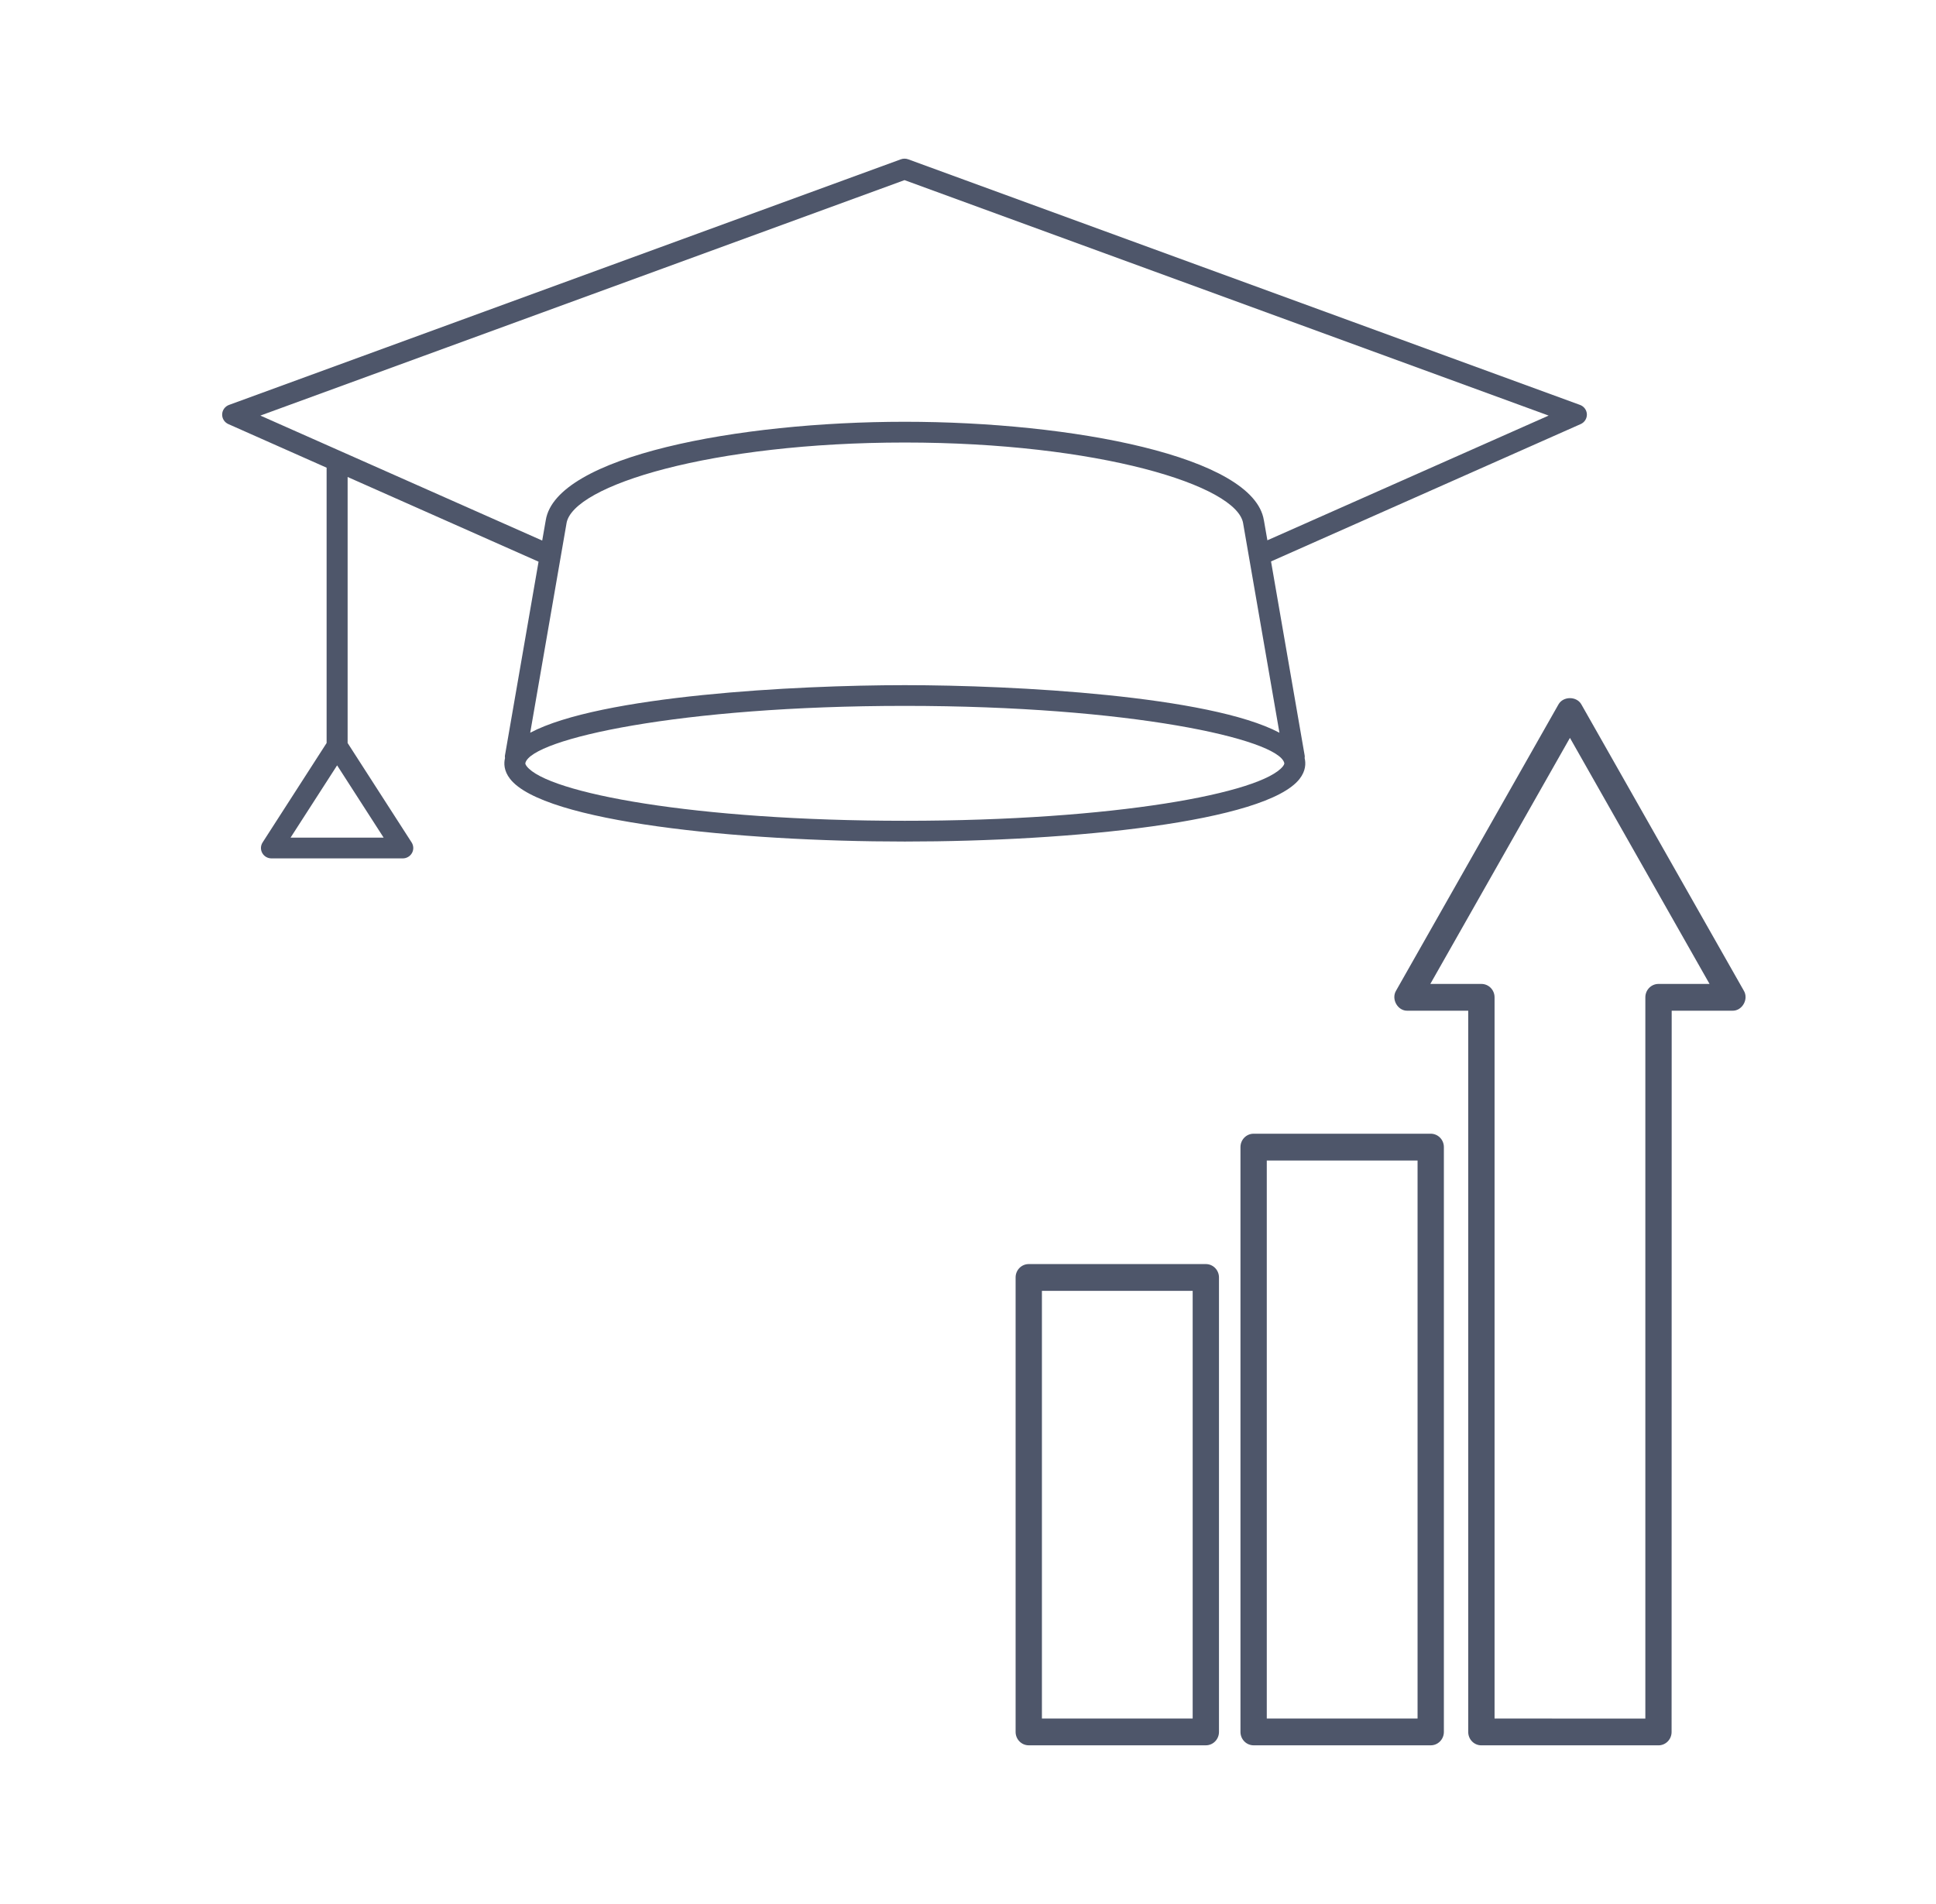 <svg width="61" height="60" viewBox="0 0 61 60" fill="none" xmlns="http://www.w3.org/2000/svg">
<path d="M54.943 31.216L49.825 22.196C49.677 21.935 49.255 21.935 49.106 22.196L43.989 31.216C43.827 31.483 44.038 31.86 44.348 31.85H46.261V54.578C46.261 54.812 46.446 55 46.675 55H52.255C52.484 55 52.669 54.812 52.669 54.578L52.672 31.85H54.586C54.893 31.858 55.107 31.485 54.943 31.216ZM52.256 31.006C52.027 31.006 51.842 31.195 51.842 31.428V54.157L47.091 54.155V31.428C47.091 31.195 46.906 31.006 46.676 31.006H45.067L49.466 23.252L53.865 31.006L52.256 31.006ZM45.08 35.726H39.5C39.27 35.726 39.085 35.915 39.085 36.148V54.577C39.085 54.81 39.27 54.999 39.5 54.999H45.08C45.309 54.999 45.494 54.81 45.494 54.577V36.148C45.494 35.915 45.309 35.726 45.08 35.726ZM44.665 54.155H39.914V36.57H44.665V54.155ZM37.994 39.834H32.414C32.185 39.834 32 40.022 32 40.255V54.577C32 54.81 32.185 54.999 32.414 54.999H37.994C38.223 54.999 38.408 54.81 38.408 54.577V40.256C38.408 40.023 38.223 39.834 37.994 39.834ZM37.579 54.155H32.829V40.678H37.579V54.155Z" fill="#4E566A"/>
<path d="M7.195 13.364L10.291 14.738V23.414L8.274 26.548C8.209 26.648 8.205 26.776 8.263 26.88C8.321 26.985 8.432 27.05 8.553 27.05H12.691C12.811 27.05 12.922 26.985 12.981 26.88C13.039 26.776 13.034 26.648 12.97 26.548L10.953 23.414V15.031L16.969 17.7L15.909 23.814C15.905 23.839 15.91 23.864 15.912 23.889C15.873 24.05 15.872 24.288 16.071 24.544C17.125 25.901 23.258 26.519 28.509 26.519C33.761 26.519 39.894 25.901 40.948 24.544C41.147 24.288 41.146 24.05 41.107 23.889C41.109 23.864 41.114 23.839 41.109 23.814L40.048 17.692L49.804 13.364C49.927 13.31 50.004 13.188 50 13.055C49.995 12.923 49.91 12.806 49.784 12.76L28.615 5.02C28.54 4.993 28.459 4.993 28.385 5.02L7.216 12.76C7.09 12.806 7.004 12.923 7 13.055C6.995 13.188 7.073 13.31 7.195 13.364ZM12.088 26.396H9.155L10.622 24.118L12.088 26.396ZM40.464 24.039C40.467 24.051 40.475 24.08 40.424 24.146C39.767 24.991 35.131 25.865 28.509 25.865C21.888 25.865 17.252 24.991 16.595 24.146C16.544 24.08 16.552 24.051 16.555 24.039C16.758 23.289 21.403 22.244 28.509 22.244C35.616 22.244 40.261 23.289 40.464 24.039ZM40.313 23.09C38.114 21.925 31.976 21.591 28.509 21.591C25.043 21.591 18.905 21.925 16.706 23.09L17.847 16.509C17.847 16.508 17.846 16.506 17.846 16.505C17.847 16.503 17.848 16.502 17.848 16.501C18.024 15.292 22.446 13.945 28.509 13.945C34.573 13.945 38.995 15.292 39.171 16.501C39.171 16.502 39.172 16.503 39.172 16.505C39.173 16.506 39.172 16.508 39.172 16.509L40.313 23.09ZM28.5 5.676L48.795 13.096L39.933 17.026L39.824 16.399C39.824 16.397 39.823 16.396 39.822 16.394C39.503 14.379 33.763 13.291 28.509 13.291C23.256 13.291 17.515 14.379 17.196 16.394C17.196 16.396 17.195 16.397 17.195 16.399L17.084 17.034L8.204 13.096L28.5 5.676Z" fill="#4E566A"/>
</svg>
